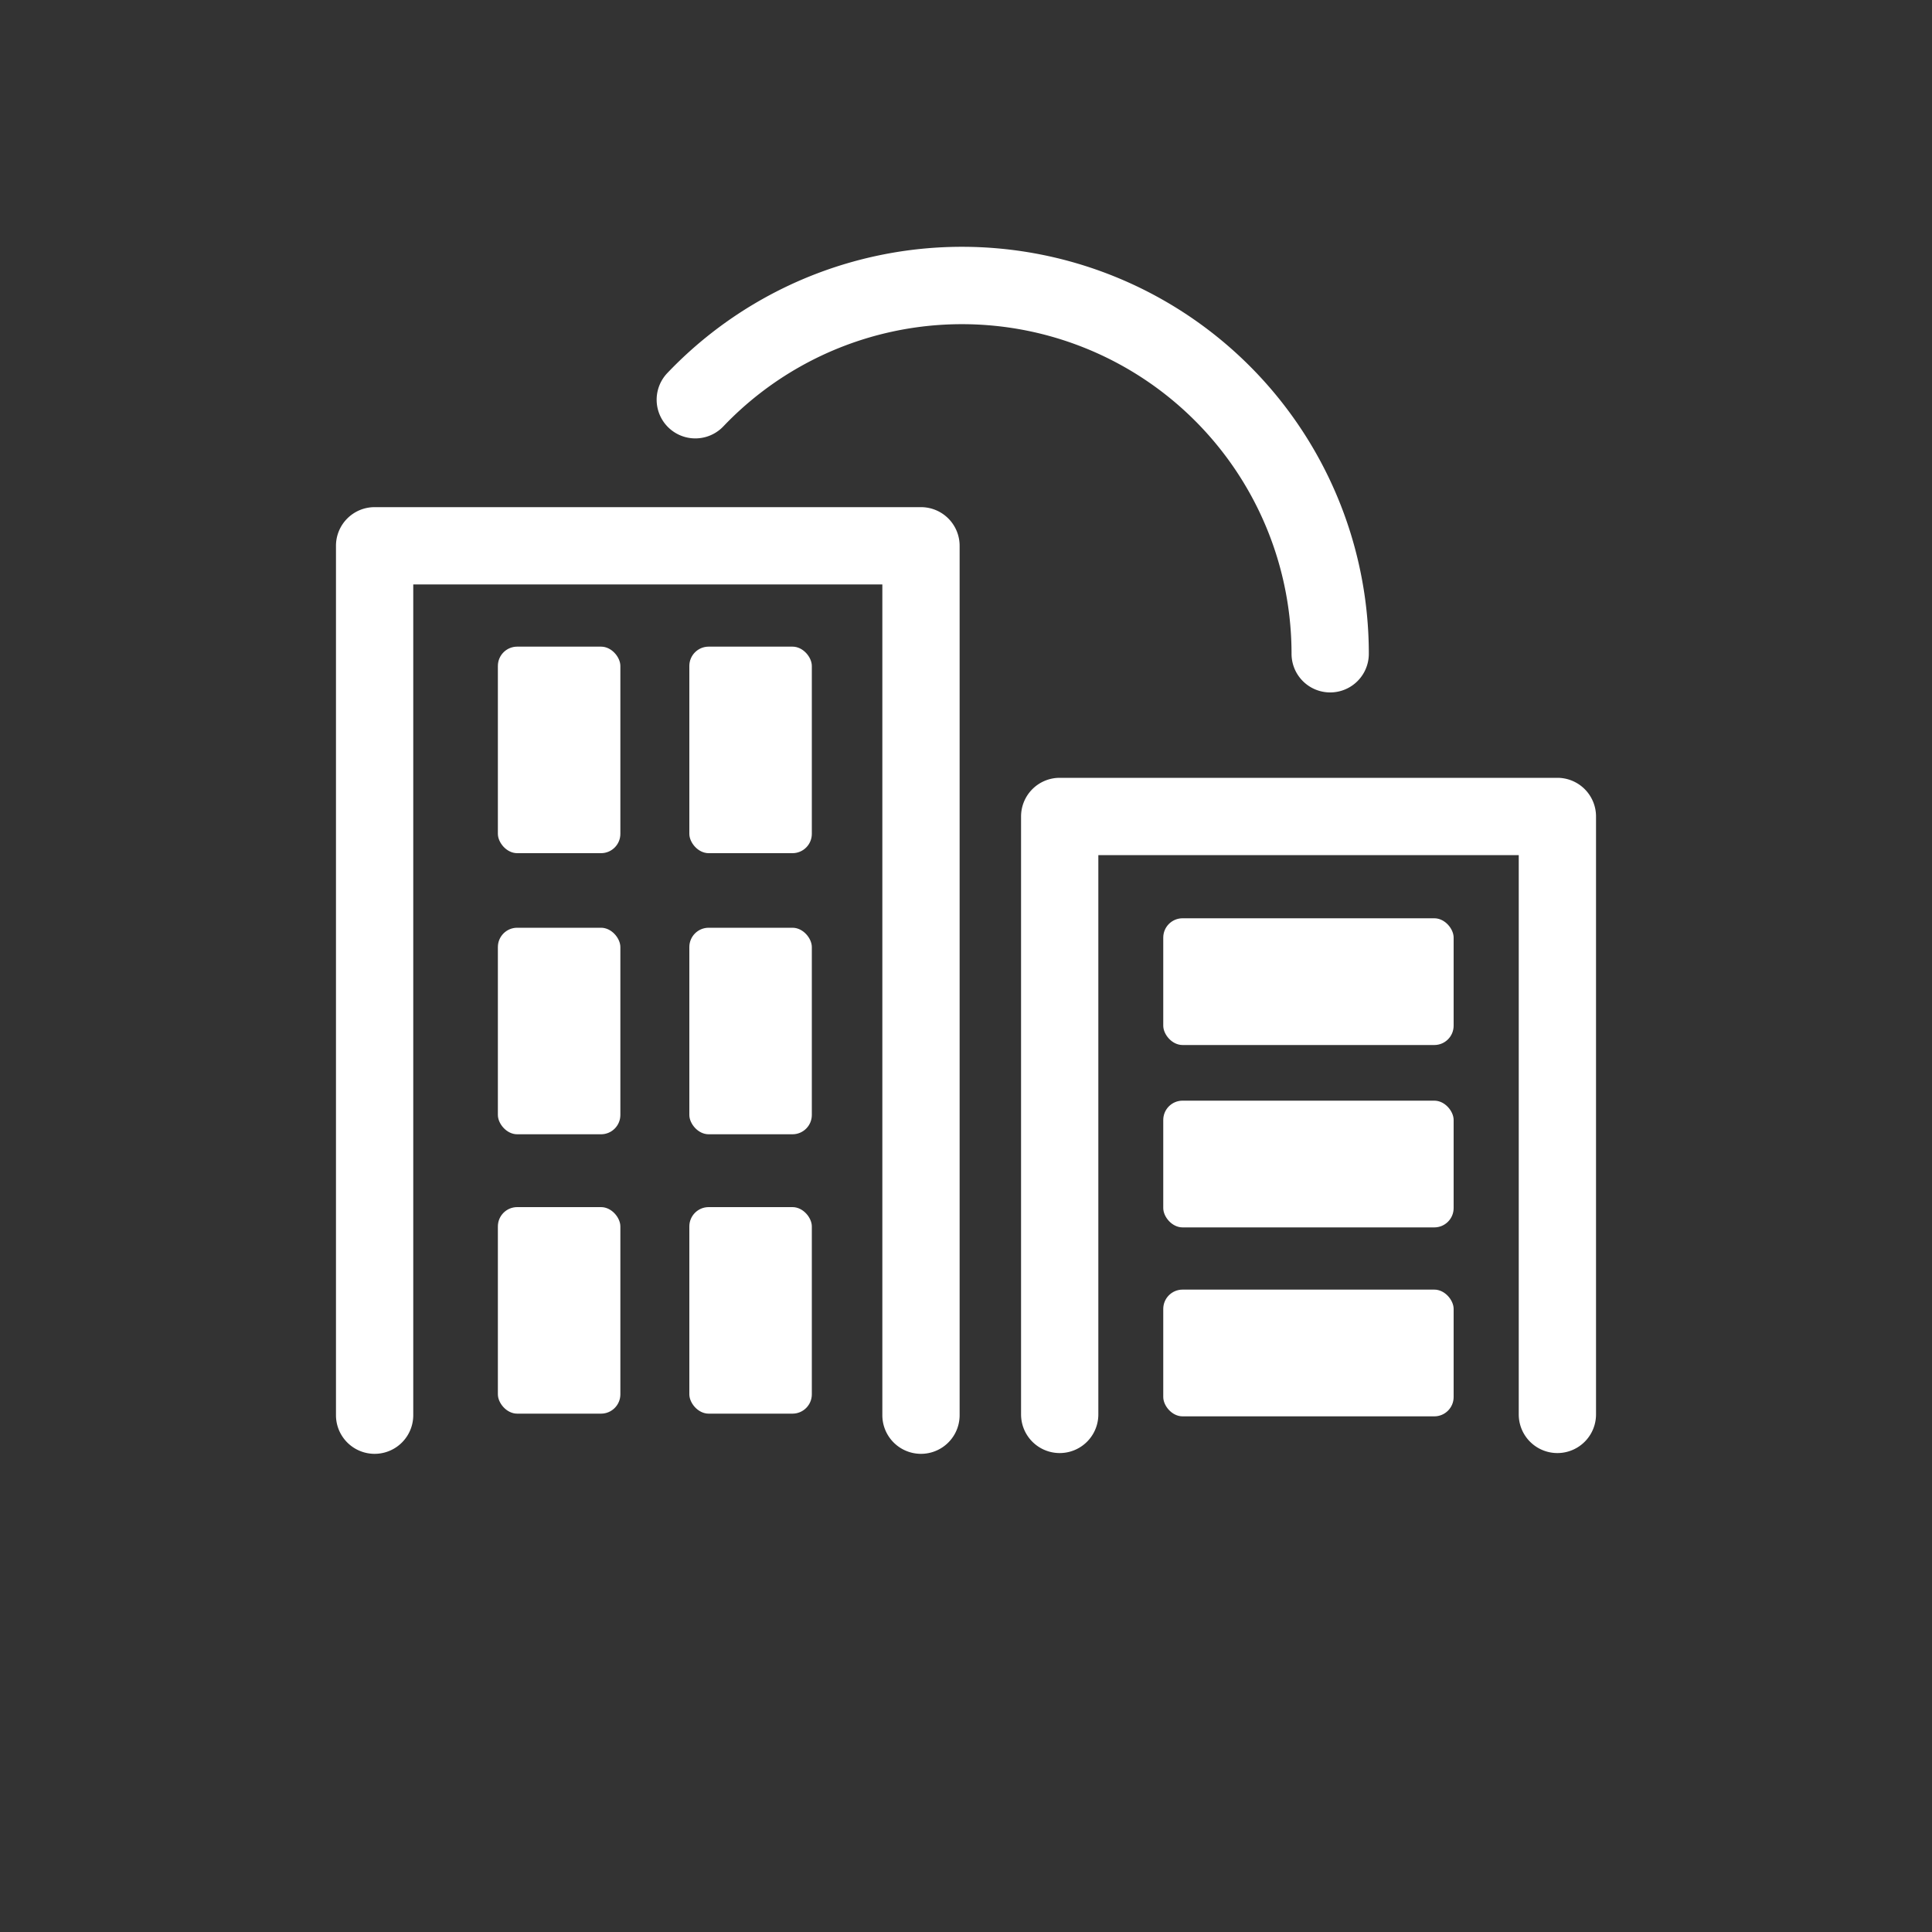 <?xml version="1.0" encoding="UTF-8"?>
<svg xmlns="http://www.w3.org/2000/svg" viewBox="0 0 100 100">
  <rect x="0" y="0" width="100" height="100" fill="#333333" stroke="none"/>
  <defs>
    <style>.cls-1,.cls-3{opacity:0;}.cls-2{fill:#1e3f78;}.cls-3{fill:#65a4ef;}.cls-4{fill:#fff;}</style>
  </defs>
  <g id="circle-fill_export_layer_at_0_transparency_" data-name="circle-fill [export layer at 0% transparency]" class="cls-1">
    <circle class="cls-2" cx="50" cy="50" r="49.5"></circle>
  </g>
  <g id="circle-stroke_export_layer_at_0_transparency_" data-name="circle-stroke [export layer at 0% transparency]" class="cls-1">
    <path class="cls-3" d="M50,99.5A49.5,49.5,0,1,1,99.5,50,49.56,49.56,0,0,1,50,99.5Zm0-95A45.5,45.5,0,1,0,95.5,50,45.55,45.55,0,0,0,50,4.5Z"></path>
  </g>
  <g id="icon">
    <path class="cls-4" d="M47.67,26.25H19.39a2,2,0,0,0-2,2v45a2,2,0,0,0,4,0v-43H45.67v43a2,2,0,0,0,4,0v-45A2,2,0,0,0,47.67,26.25Z"></path>
    <rect class="cls-4" x="25.77" y="33.47" width="6.34" height="10.69" rx="1"></rect>
    <rect class="cls-4" x="35.68" y="33.47" width="6.34" height="10.69" rx="1"></rect>
    <rect class="cls-4" x="25.77" y="48.02" width="6.34" height="10.69" rx="1"></rect>
    <rect class="cls-4" x="35.68" y="48.02" width="6.34" height="10.69" rx="1"></rect>
    <rect class="cls-4" x="25.77" y="62.48" width="6.34" height="10.69" rx="1"></rect>
    <rect class="cls-4" x="35.68" y="62.48" width="6.34" height="10.69" rx="1"></rect>
    <path class="cls-4" d="M80.61,40.26H54.85a2,2,0,0,0-2,2V73.21a2,2,0,0,0,4,0V44.26H78.61V73.21a2,2,0,0,0,4,0V42.26A2,2,0,0,0,80.61,40.26Z"></path>
    <rect class="cls-4" x="60.21" y="47.53" width="15.03" height="6.56" rx="1"></rect>
    <rect class="cls-4" x="60.21" y="56.97" width="15.03" height="6.56" rx="1"></rect>
    <rect class="cls-4" x="60.21" y="66.75" width="15.03" height="6.56" rx="1"></rect>
    <path class="cls-4" d="M37.44,22.07A17.06,17.06,0,0,1,66.85,33.84a2,2,0,0,0,4,0A21.06,21.06,0,0,0,34.54,19.31a2,2,0,1,0,2.9,2.76Z"></path>
  </g>
</svg>
